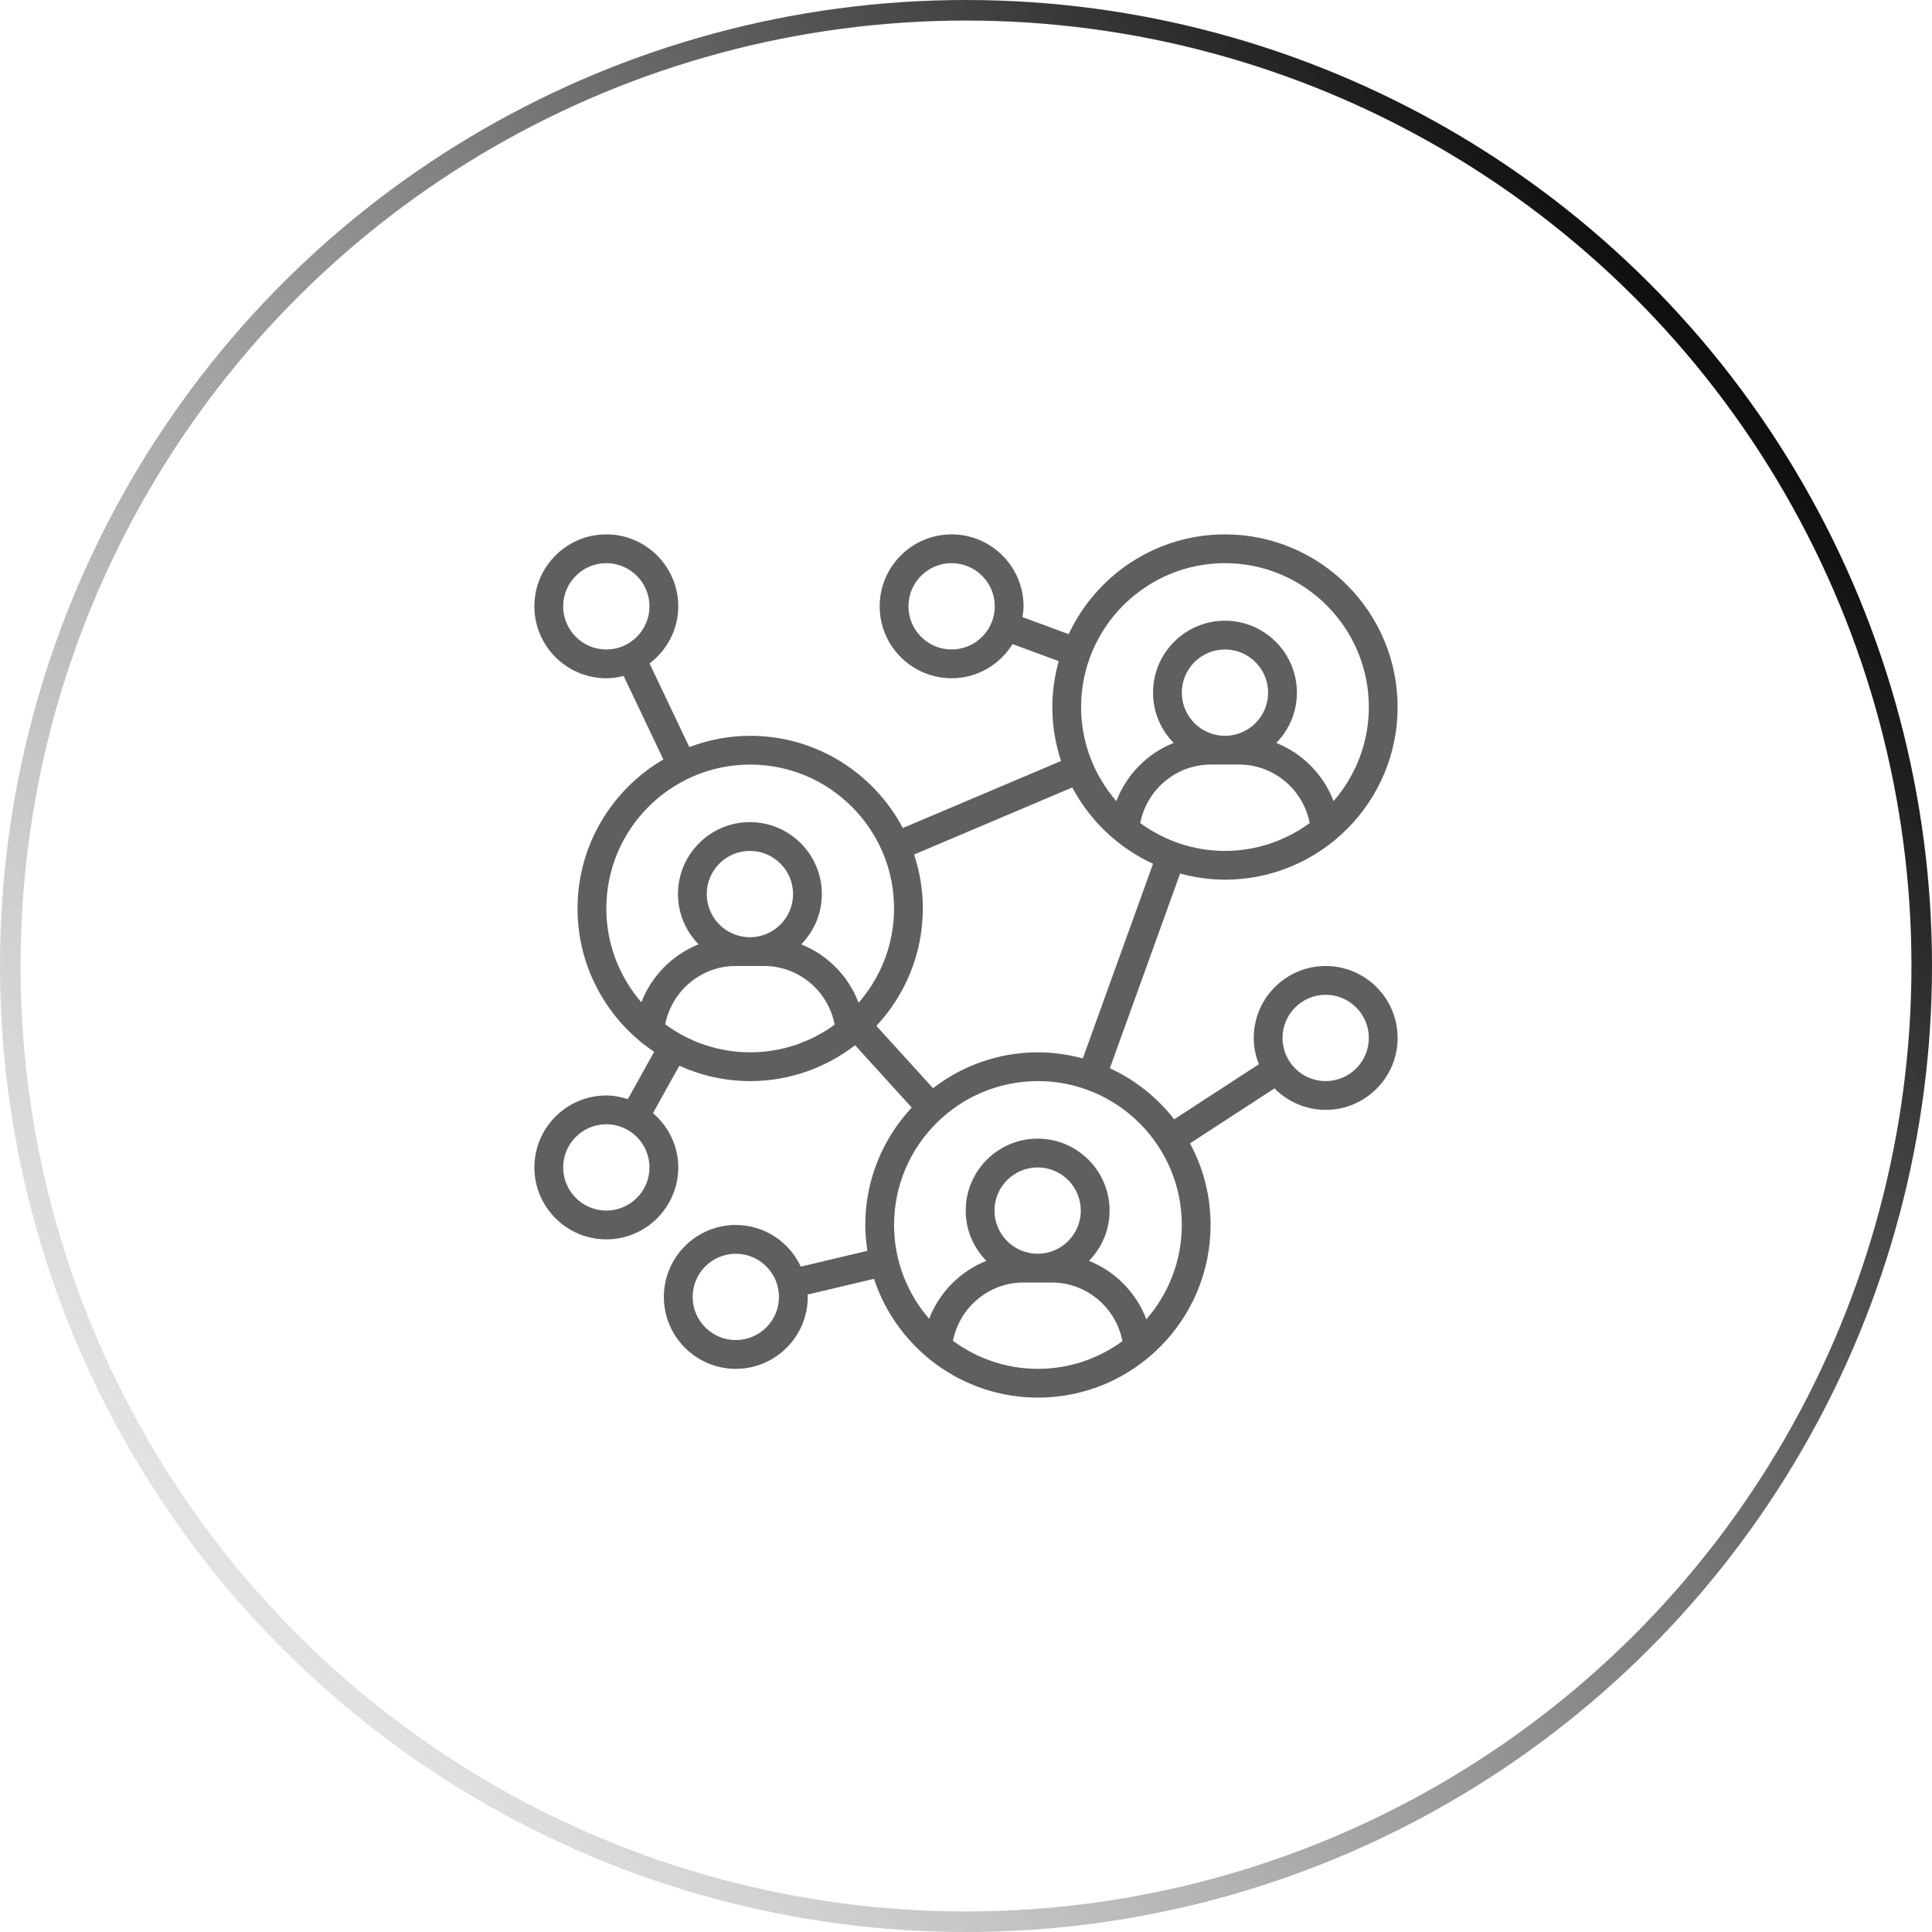 <svg xmlns="http://www.w3.org/2000/svg" width="94" height="94" viewBox="0 0 94 94" fill="none"><circle cx="47" cy="47" r="46.5" transform="matrix(1.19249e-08 -1 -1 -1.19249e-08 94 94)" stroke="url(#paint0_linear_128_90)"></circle><g clip-path="url(#clip0_128_90)"><path d="M59.6 42.8C64.232 42.8 68 39.032 68 34.4C68 29.768 64.232 26 59.6 26C56.236 26 53.336 27.992 51.996 30.854L49.747 30.024C49.773 29.852 49.8 29.679 49.8 29.5C49.8 27.57 48.23 26 46.3 26C44.37 26 42.8 27.57 42.8 29.5C42.8 31.43 44.37 33 46.3 33C47.554 33 48.647 32.332 49.265 31.338L51.511 32.167C51.313 32.88 51.2 33.626 51.2 34.4C51.2 35.317 51.352 36.198 51.626 37.025L43.927 40.287C42.517 37.622 39.719 35.8 36.5 35.8C35.457 35.8 34.462 36.001 33.539 36.349L31.603 32.28C32.446 31.64 33 30.638 33 29.5C33 27.57 31.43 26 29.5 26C27.57 26 26 27.57 26 29.5C26 31.43 27.57 33 29.5 33C29.791 33 30.07 32.954 30.341 32.886L32.275 36.951C29.783 38.41 28.1 41.109 28.1 44.2C28.1 47.104 29.581 49.667 31.827 51.176L30.547 53.477C30.213 53.372 29.867 53.3 29.5 53.3C27.57 53.3 26 54.87 26 56.8C26 58.73 27.57 60.3 29.5 60.3C31.43 60.3 33 58.73 33 56.8C33 55.74 32.516 54.8 31.77 54.158L33.053 51.852C34.106 52.329 35.271 52.6 36.5 52.6C38.421 52.6 40.188 51.945 41.604 50.856L44.36 53.887C42.962 55.388 42.1 57.393 42.1 59.6C42.1 60.029 42.143 60.446 42.204 60.857L38.963 61.626C38.405 60.433 37.201 59.6 35.8 59.6C33.87 59.6 32.3 61.17 32.3 63.1C32.3 65.03 33.87 66.6 35.8 66.6C37.73 66.6 39.3 65.03 39.3 63.1C39.3 63.062 39.289 63.025 39.289 62.987L42.524 62.22C43.627 65.572 46.783 68 50.5 68C55.132 68 58.9 64.232 58.9 59.6C58.9 58.164 58.537 56.812 57.898 55.629L62.01 52.955C62.646 53.599 63.526 54 64.5 54C66.43 54 68 52.43 68 50.5C68 48.57 66.43 47 64.5 47C62.57 47 61 48.57 61 50.5C61 50.952 61.093 51.382 61.25 51.779L57.129 54.459C56.299 53.392 55.227 52.54 54 51.974L57.417 42.502C58.114 42.69 58.844 42.8 59.6 42.8ZM46.3 31.6C45.142 31.6 44.2 30.658 44.2 29.5C44.2 28.343 45.142 27.4 46.3 27.4C47.458 27.4 48.4 28.343 48.4 29.5C48.4 30.658 47.458 31.6 46.3 31.6ZM27.4 29.5C27.4 28.343 28.342 27.4 29.5 27.4C30.658 27.4 31.6 28.343 31.6 29.5C31.6 30.658 30.658 31.6 29.5 31.6C28.342 31.6 27.4 30.658 27.4 29.5ZM29.5 58.9C28.342 58.9 27.4 57.958 27.4 56.8C27.4 55.643 28.342 54.7 29.5 54.7C30.658 54.7 31.6 55.643 31.6 56.8C31.6 57.958 30.658 58.9 29.5 58.9ZM35.8 65.2C34.642 65.2 33.7 64.258 33.7 63.1C33.7 61.943 34.642 61 35.8 61C36.958 61 37.9 61.943 37.9 63.1C37.9 64.258 36.958 65.2 35.8 65.2ZM64.5 48.4C65.658 48.4 66.6 49.343 66.6 50.5C66.6 51.658 65.658 52.6 64.5 52.6C63.342 52.6 62.4 51.658 62.4 50.5C62.4 49.343 63.342 48.4 64.5 48.4ZM55.478 40.045C55.79 38.426 57.217 37.2 58.9 37.2H60.3C61.983 37.2 63.41 38.426 63.722 40.045C62.565 40.893 61.142 41.4 59.6 41.4C58.058 41.4 56.636 40.893 55.478 40.045ZM59.6 35.8C58.442 35.8 57.5 34.858 57.5 33.7C57.5 32.543 58.442 31.6 59.6 31.6C60.758 31.6 61.7 32.543 61.7 33.7C61.7 34.858 60.758 35.8 59.6 35.8ZM59.6 27.4C63.46 27.4 66.6 30.54 66.6 34.4C66.6 36.15 65.95 37.749 64.883 38.978C64.393 37.686 63.37 36.655 62.096 36.146C62.716 35.514 63.1 34.652 63.1 33.7C63.1 31.77 61.53 30.2 59.6 30.2C57.67 30.2 56.1 31.77 56.1 33.7C56.1 34.652 56.484 35.514 57.104 36.146C55.83 36.655 54.807 37.686 54.316 38.978C53.251 37.749 52.6 36.15 52.6 34.4C52.6 30.54 55.74 27.4 59.6 27.4ZM29.5 44.2C29.5 40.34 32.64 37.2 36.5 37.2C40.36 37.2 43.5 40.34 43.5 44.2C43.5 45.956 42.846 47.559 41.774 48.789C41.285 47.492 40.261 46.456 38.983 45.946C39.602 45.315 39.986 44.452 39.986 43.5C39.986 41.57 38.416 40 36.486 40C34.556 40 32.986 41.57 32.986 43.5C32.986 44.452 33.37 45.315 33.99 45.946C32.719 46.453 31.698 47.48 31.206 48.766C30.146 47.539 29.5 45.946 29.5 44.2ZM34.386 43.5C34.386 42.343 35.328 41.4 36.486 41.4C37.644 41.4 38.586 42.343 38.586 43.5C38.586 44.658 37.644 45.6 36.486 45.6C35.328 45.6 34.386 44.658 34.386 43.5ZM32.366 49.836C32.681 48.221 34.107 47 35.786 47H37.186C38.872 47 40.302 48.23 40.61 49.854C39.454 50.697 38.036 51.2 36.5 51.2C34.952 51.2 33.526 50.689 32.366 49.836ZM46.366 65.236C46.681 63.621 48.107 62.4 49.786 62.4H51.186C52.872 62.4 54.302 63.63 54.61 65.254C53.454 66.097 52.036 66.6 50.5 66.6C48.952 66.6 47.526 66.089 46.366 65.236ZM50.486 61C49.328 61 48.386 60.058 48.386 58.9C48.386 57.743 49.328 56.8 50.486 56.8C51.644 56.8 52.586 57.743 52.586 58.9C52.586 60.058 51.644 61 50.486 61ZM57.5 59.6C57.5 61.356 56.846 62.959 55.774 64.189C55.285 62.892 54.261 61.856 52.983 61.346C53.602 60.715 53.986 59.852 53.986 58.9C53.986 56.97 52.416 55.4 50.486 55.4C48.556 55.4 46.986 56.97 46.986 58.9C46.986 59.852 47.37 60.715 47.99 61.346C46.719 61.853 45.698 62.88 45.206 64.166C44.146 62.939 43.5 61.346 43.5 59.6C43.5 55.74 46.64 52.6 50.5 52.6C54.36 52.6 57.5 55.74 57.5 59.6ZM52.683 51.498C51.986 51.31 51.256 51.2 50.5 51.2C48.579 51.2 46.812 51.855 45.396 52.945L42.64 49.914C44.038 48.413 44.9 46.408 44.9 44.2C44.9 43.283 44.748 42.403 44.474 41.576L52.173 38.313C53.035 39.944 54.419 41.252 56.101 42.027L52.683 51.498Z" fill="#605E5E"></path></g><defs><linearGradient id="paint0_linear_128_90" x1="80.868" y1="8.294" x2="20.044" y2="84.323" gradientUnits="userSpaceOnUse"><stop></stop><stop offset="1" stop-color="#666666" stop-opacity="0.19"></stop></linearGradient><clipPath id="clip0_128_90"><rect width="42" height="42" fill="white" transform="translate(26 26)"></rect></clipPath></defs></svg>